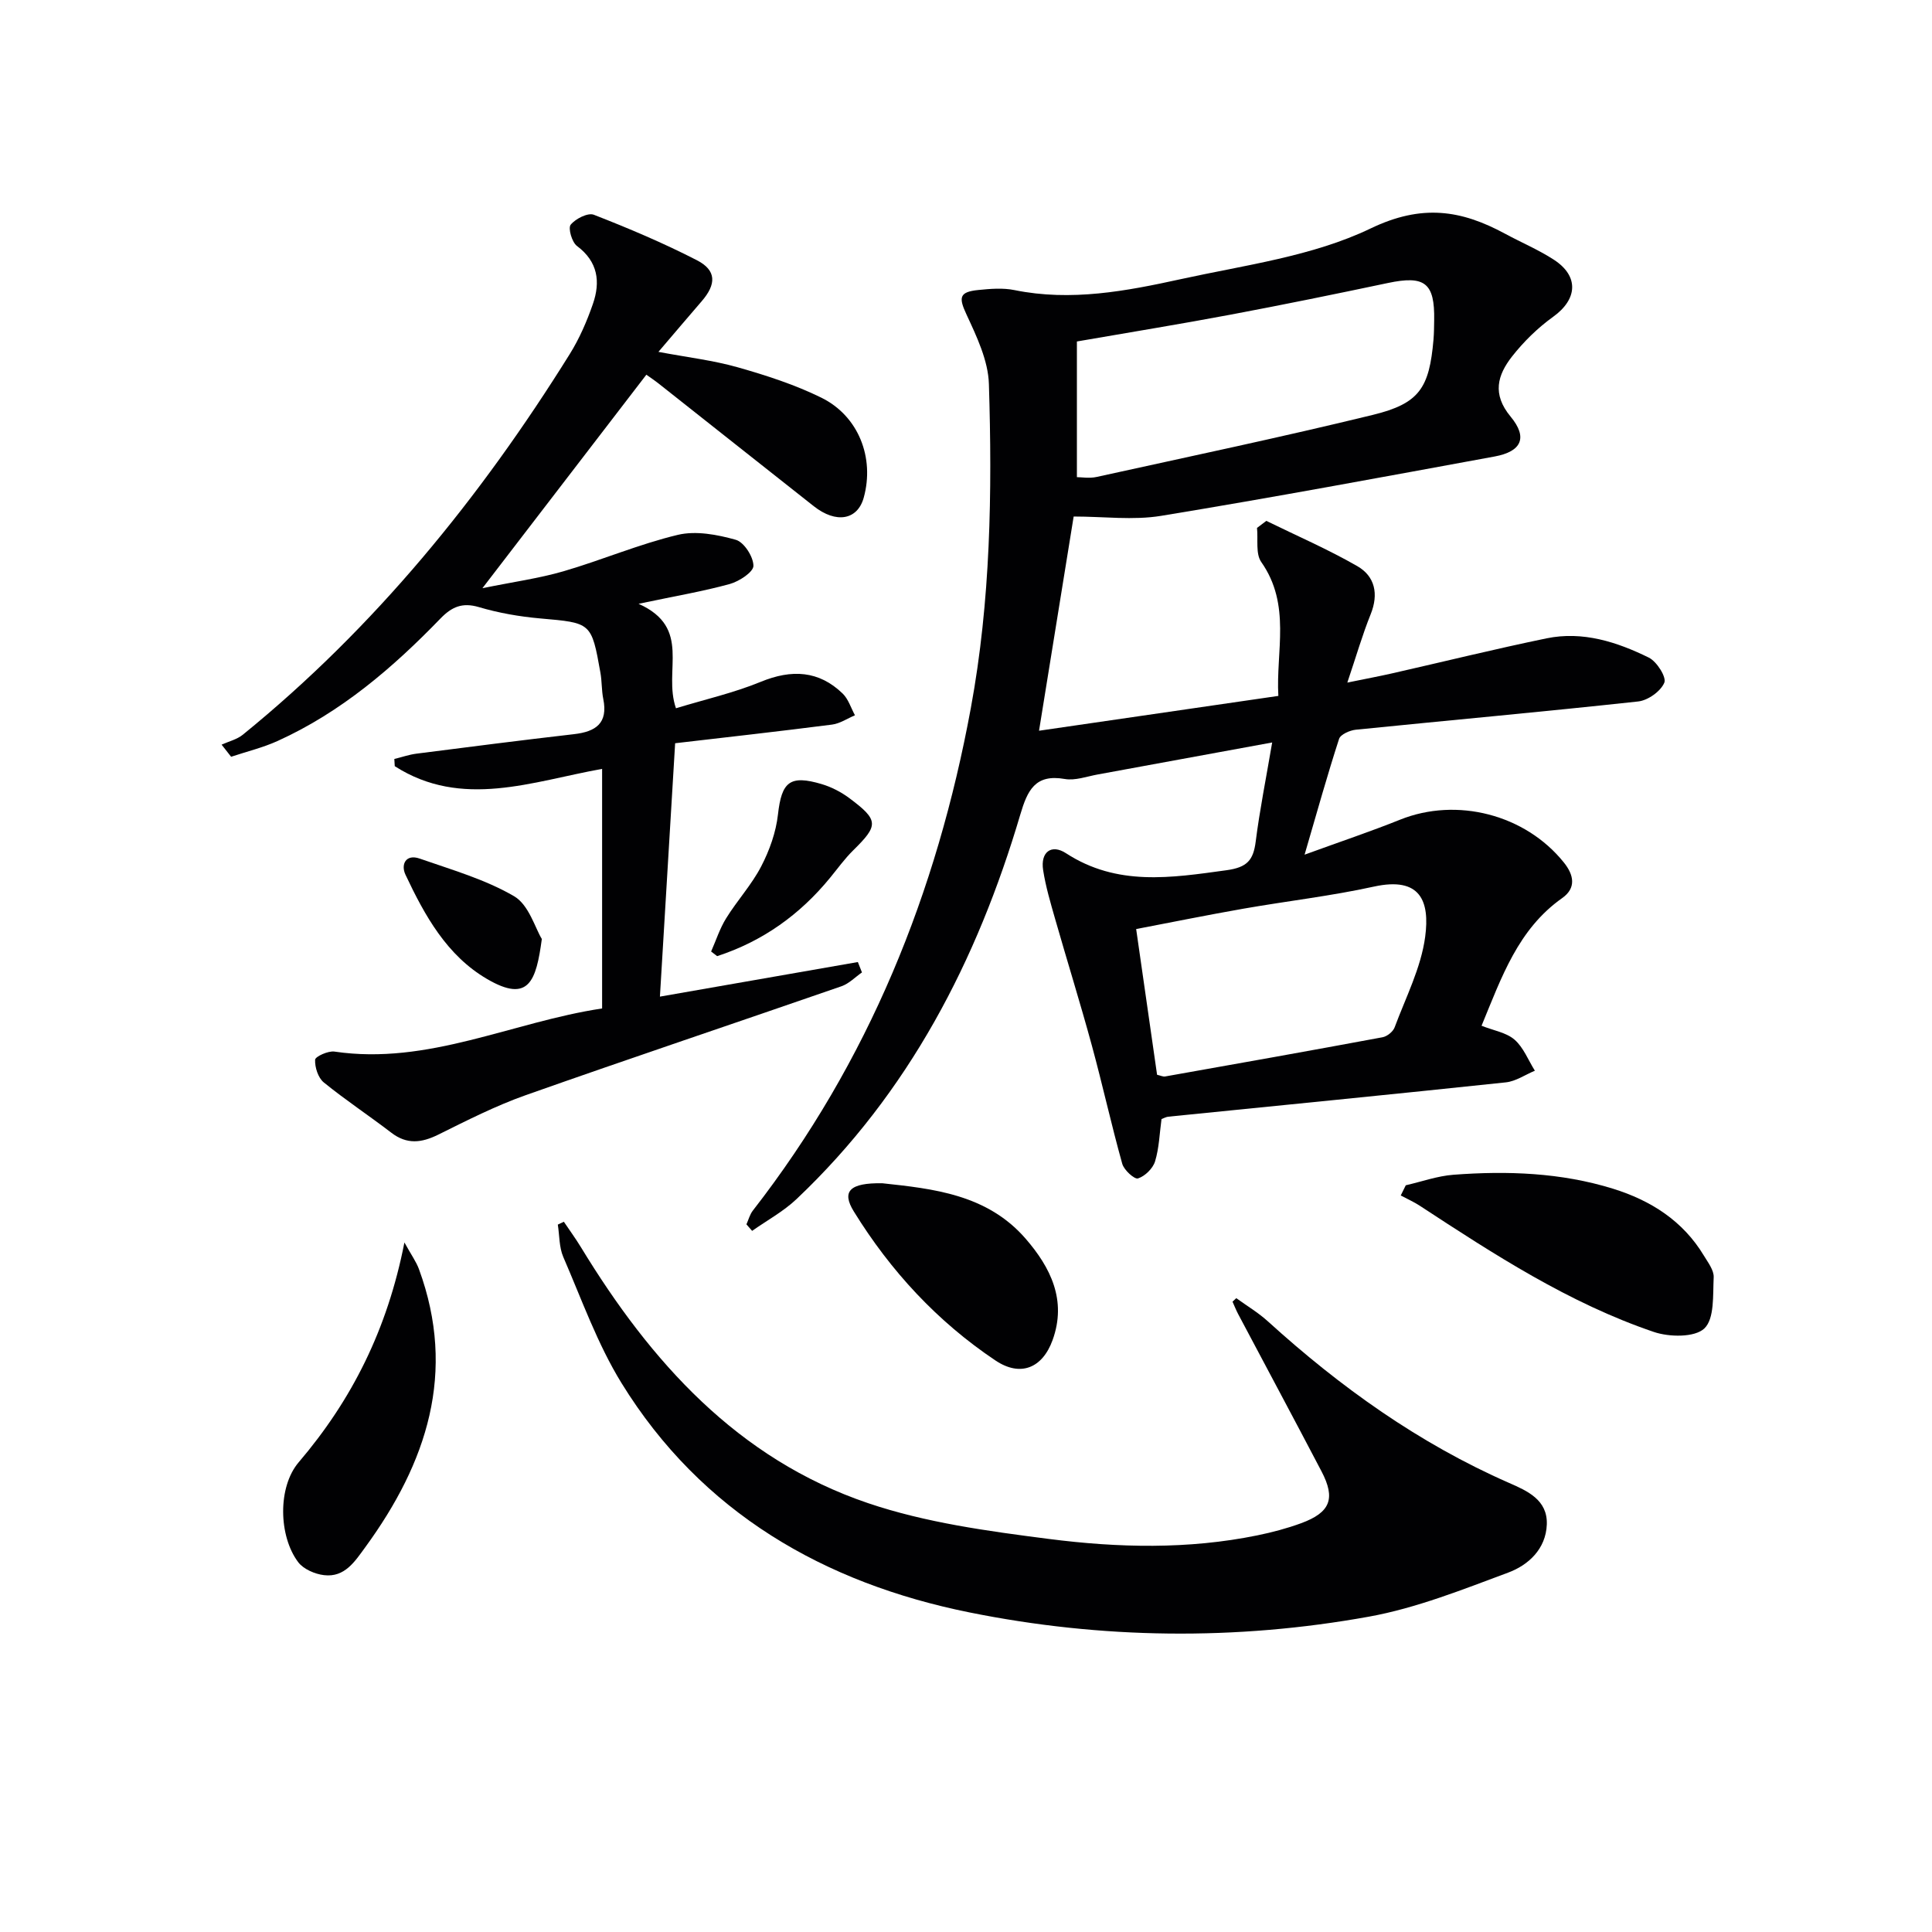 <svg enable-background="new 0 0 400 400" viewBox="0 0 400 400" xmlns="http://www.w3.org/2000/svg"><g fill="#010103"><path d="m263.39 153.72c-12.71 2.33-24.39 4.49-36.09 6.62-2.28.41-4.69 1.32-6.86.94-6.14-1.08-7.72 2.39-9.19 7.34-8.95 30.29-23.1 57.64-46.33 79.63-2.71 2.57-6.11 4.41-9.2 6.59-.39-.45-.79-.9-1.18-1.35.43-.95.7-2.04 1.32-2.84 23.98-30.81 38.1-65.85 45.14-104.05 4.1-22.24 4.44-44.66 3.74-67.11-.15-4.85-2.52-9.81-4.63-14.36-1.63-3.5-1.58-4.69 2.44-5.09 2.47-.25 5.08-.47 7.48.02 11.72 2.39 23.16.21 34.46-2.27 13.27-2.91 27.27-4.72 39.28-10.49 10.63-5.11 18.74-3.83 27.84 1.09 3.36 1.82 6.91 3.31 10.1 5.38 5.26 3.42 4.89 8.2-.15 11.82-3.18 2.29-6.1 5.14-8.52 8.23-2.99 3.83-4.16 7.76-.29 12.43 3.63 4.37 2.24 7.24-3.29 8.26-23 4.22-46 8.51-69.07 12.29-5.79.95-11.87.14-18.1.14-2.37 14.66-4.76 29.47-7.17 44.35 16.6-2.41 32.78-4.77 49.55-7.21-.54-9.17 2.7-18.84-3.54-27.72-1.2-1.71-.63-4.67-.88-7.06.64-.49 1.28-.97 1.93-1.46 6.3 3.09 12.76 5.88 18.83 9.37 3.67 2.11 4.46 5.78 2.77 9.97-1.71 4.24-2.98 8.66-4.83 14.14 3.91-.8 6.59-1.3 9.24-1.9 10.67-2.42 21.3-5.05 32.02-7.26 7.48-1.54 14.55.74 21.16 3.99 1.65.81 3.69 4.05 3.21 5.19-.75 1.79-3.39 3.67-5.41 3.89-19.47 2.12-38.98 3.88-58.47 5.85-1.24.13-3.16.97-3.46 1.9-2.43 7.49-4.55 15.09-7.14 23.97 7.41-2.7 13.66-4.79 19.76-7.24 11.74-4.72 25.93-1.1 33.93 8.87 2.03 2.53 2.63 5.25-.36 7.36-9.14 6.45-12.54 16.38-16.69 26.43 2.48.99 5.13 1.4 6.84 2.89 1.85 1.62 2.83 4.24 4.2 6.42-2 .83-3.94 2.19-6 2.41-23.29 2.47-46.6 4.76-69.91 7.11-.47.05-.92.32-1.39.49-.41 2.97-.49 5.99-1.34 8.77-.45 1.46-2.09 3.06-3.53 3.52-.73.23-2.9-1.73-3.26-3.03-2.27-8.12-4.08-16.37-6.3-24.51-2.39-8.77-5.1-17.45-7.6-26.19-.95-3.33-1.95-6.68-2.48-10.1-.59-3.75 1.72-5.46 4.73-3.5 10.6 6.89 21.77 5.1 33.24 3.52 4.29-.59 5.55-2.09 6.04-5.94.82-6.48 2.12-12.93 3.41-20.51zm-40.43-54.93c.93 0 2.57.29 4.07-.04 19.08-4.2 38.21-8.22 57.19-12.85 9.67-2.36 11.7-5.57 12.57-15.59.11-1.32.12-2.66.14-3.99.14-7.76-1.94-9.34-9.57-7.73-10.85 2.29-21.71 4.51-32.61 6.56-10.35 1.95-20.74 3.63-31.79 5.55zm16.6 123.73c.74.17 1.23.43 1.67.35 15.02-2.66 30.03-5.33 45.02-8.12.95-.18 2.16-1.16 2.49-2.04 2.31-6.21 5.48-12.35 6.33-18.78.97-7.33-.95-12.49-10.61-10.37-8.89 1.95-17.97 2.99-26.95 4.56-7.42 1.3-14.81 2.8-22.28 4.23 1.53 10.56 2.93 20.38 4.33 30.17z"/><path d="m139.95 146.64c5.99-1.83 11.96-3.18 17.54-5.47 6.44-2.65 12.06-2.33 16.97 2.42 1.19 1.15 1.72 2.98 2.55 4.5-1.58.67-3.11 1.72-4.75 1.93-10.85 1.39-21.73 2.61-32.48 3.86-1.07 17.87-2.12 35.19-3.15 52.46 12.92-2.26 26.95-4.71 40.98-7.16.28.72.56 1.44.85 2.15-1.4.97-2.68 2.32-4.23 2.86-21.78 7.55-43.65 14.87-65.38 22.55-6.22 2.2-12.17 5.23-18.1 8.17-3.46 1.71-6.49 2.1-9.74-.4-4.61-3.54-9.48-6.75-13.98-10.41-1.17-.96-1.86-3.12-1.79-4.69.03-.66 2.71-1.89 4.01-1.69 19.4 2.87 36.77-6.13 55.41-8.93 0-16.59 0-32.87 0-49.6-14.42 2.58-29.02 8.35-42.93-.56-.03-.5-.06-1-.09-1.49 1.52-.37 3.02-.9 4.57-1.1 10.87-1.39 21.75-2.79 32.64-4.04 4.51-.52 7.07-2.26 6.05-7.29-.36-1.78-.27-3.65-.59-5.44-1.86-10.43-1.89-10.3-12.47-11.23-4.28-.38-8.6-1.13-12.71-2.35-3.43-1.01-5.6-.04-7.92 2.35-9.89 10.23-20.61 19.42-33.71 25.36-3.08 1.4-6.43 2.2-9.65 3.28-.66-.84-1.31-1.67-1.97-2.51 1.48-.67 3.18-1.07 4.4-2.06 27.3-22.19 49.16-49.08 67.68-78.8 2-3.21 3.55-6.79 4.79-10.37 1.59-4.58 1.07-8.75-3.29-12.01-1.05-.78-1.88-3.68-1.31-4.4 1-1.24 3.56-2.54 4.79-2.07 7.24 2.82 14.42 5.86 21.33 9.41 4.09 2.1 4.08 4.96.98 8.53-2.81 3.25-5.58 6.53-8.93 10.45 5.97 1.13 11.34 1.75 16.47 3.21 5.88 1.67 11.78 3.58 17.25 6.27 7.73 3.8 11.06 12.47 8.79 20.69-1.28 4.65-5.71 5.44-10.35 1.78-10.72-8.45-21.41-16.93-32.12-25.39-.89-.7-1.84-1.33-2.54-1.83-11.05 14.39-21.96 28.6-33.94 44.2 6.41-1.31 11.7-2.03 16.77-3.5 7.95-2.32 15.64-5.62 23.67-7.54 3.75-.9 8.19-.06 12.02 1.02 1.7.48 3.64 3.5 3.65 5.38.01 1.29-2.95 3.23-4.89 3.77-5.55 1.53-11.26 2.49-18.89 4.1 11.15 4.99 5.02 13.78 7.74 21.63z"/><path d="m255.96 268.77c2.19 1.59 4.55 2.99 6.54 4.8 14.99 13.61 31.27 25.26 49.91 33.44 3.79 1.66 8.03 3.51 7.84 8.62-.19 5.07-3.81 8.41-8.02 9.97-9.44 3.51-18.97 7.33-28.8 9.11-27.55 4.98-55.4 4.64-82.73-.88-30.02-6.06-55.46-20.62-72.01-47.46-5-8.11-8.25-17.32-12.07-26.13-.87-2.02-.78-4.46-1.13-6.7.42-.2.83-.39 1.25-.59 1.18 1.76 2.44 3.47 3.54 5.28 14.44 23.71 32.43 43.82 59.44 52.98 11.95 4.05 24.82 5.79 37.43 7.41 14.33 1.84 28.84 2.19 43.17-.74 3.07-.63 6.14-1.44 9.08-2.52 6.04-2.23 7.16-5.09 4.2-10.74-5.7-10.89-11.52-21.73-17.27-32.59-.43-.82-.77-1.69-1.15-2.53.25-.24.52-.49.78-.73z"/><path d="m291.05 245.4c3.29-.75 6.55-1.93 9.88-2.18 11.14-.84 22.25-.45 33.03 2.89 7.82 2.43 14.48 6.65 18.82 13.87.85 1.41 2.09 3.01 2.02 4.47-.18 3.67.19 8.57-1.93 10.59-1.99 1.89-7.26 1.81-10.45.73-17.57-5.97-33.04-16.03-48.45-26.12-1.25-.82-2.64-1.43-3.96-2.14.34-.71.69-1.41 1.04-2.11z"/><path d="m83.73 257.24c1.44 2.61 2.46 4 3.02 5.55 7.83 21.38 1.62 40.06-11.09 57.5-2.2 3.01-4.28 6.33-8.56 5.83-1.9-.22-4.27-1.24-5.37-2.7-4.06-5.4-4.26-15.55.11-20.67 10.99-12.89 18.35-27.45 21.89-45.51z"/><path d="m182.68 244.98c10.43 1.13 21.69 2.27 29.66 11.47 5.16 5.95 8.57 12.75 5.59 20.99-2.11 5.83-6.66 7.69-11.82 4.24-12.05-8.06-21.73-18.54-29.33-30.85-2.59-4.18-.87-5.96 5.9-5.85z"/><path d="m147.23 197c1.02-2.31 1.8-4.78 3.13-6.91 2.27-3.66 5.27-6.92 7.24-10.72 1.72-3.31 3.06-7.07 3.47-10.75.76-6.72 2.42-8.25 9.05-6.28 2.02.6 4.03 1.64 5.72 2.9 6.12 4.57 6.09 5.62.8 10.82-1.77 1.74-3.23 3.79-4.81 5.71-6.26 7.64-13.97 13.13-23.35 16.19-.41-.31-.83-.63-1.25-.96z"/><path d="m112.18 194.41c-1.17 8.66-2.67 13.33-11.31 8.3-8.36-4.87-12.93-13.15-16.92-21.61-1.01-2.14.08-4.34 2.94-3.34 6.64 2.32 13.56 4.3 19.56 7.8 3.05 1.79 4.34 6.58 5.73 8.85z"/></g></svg>